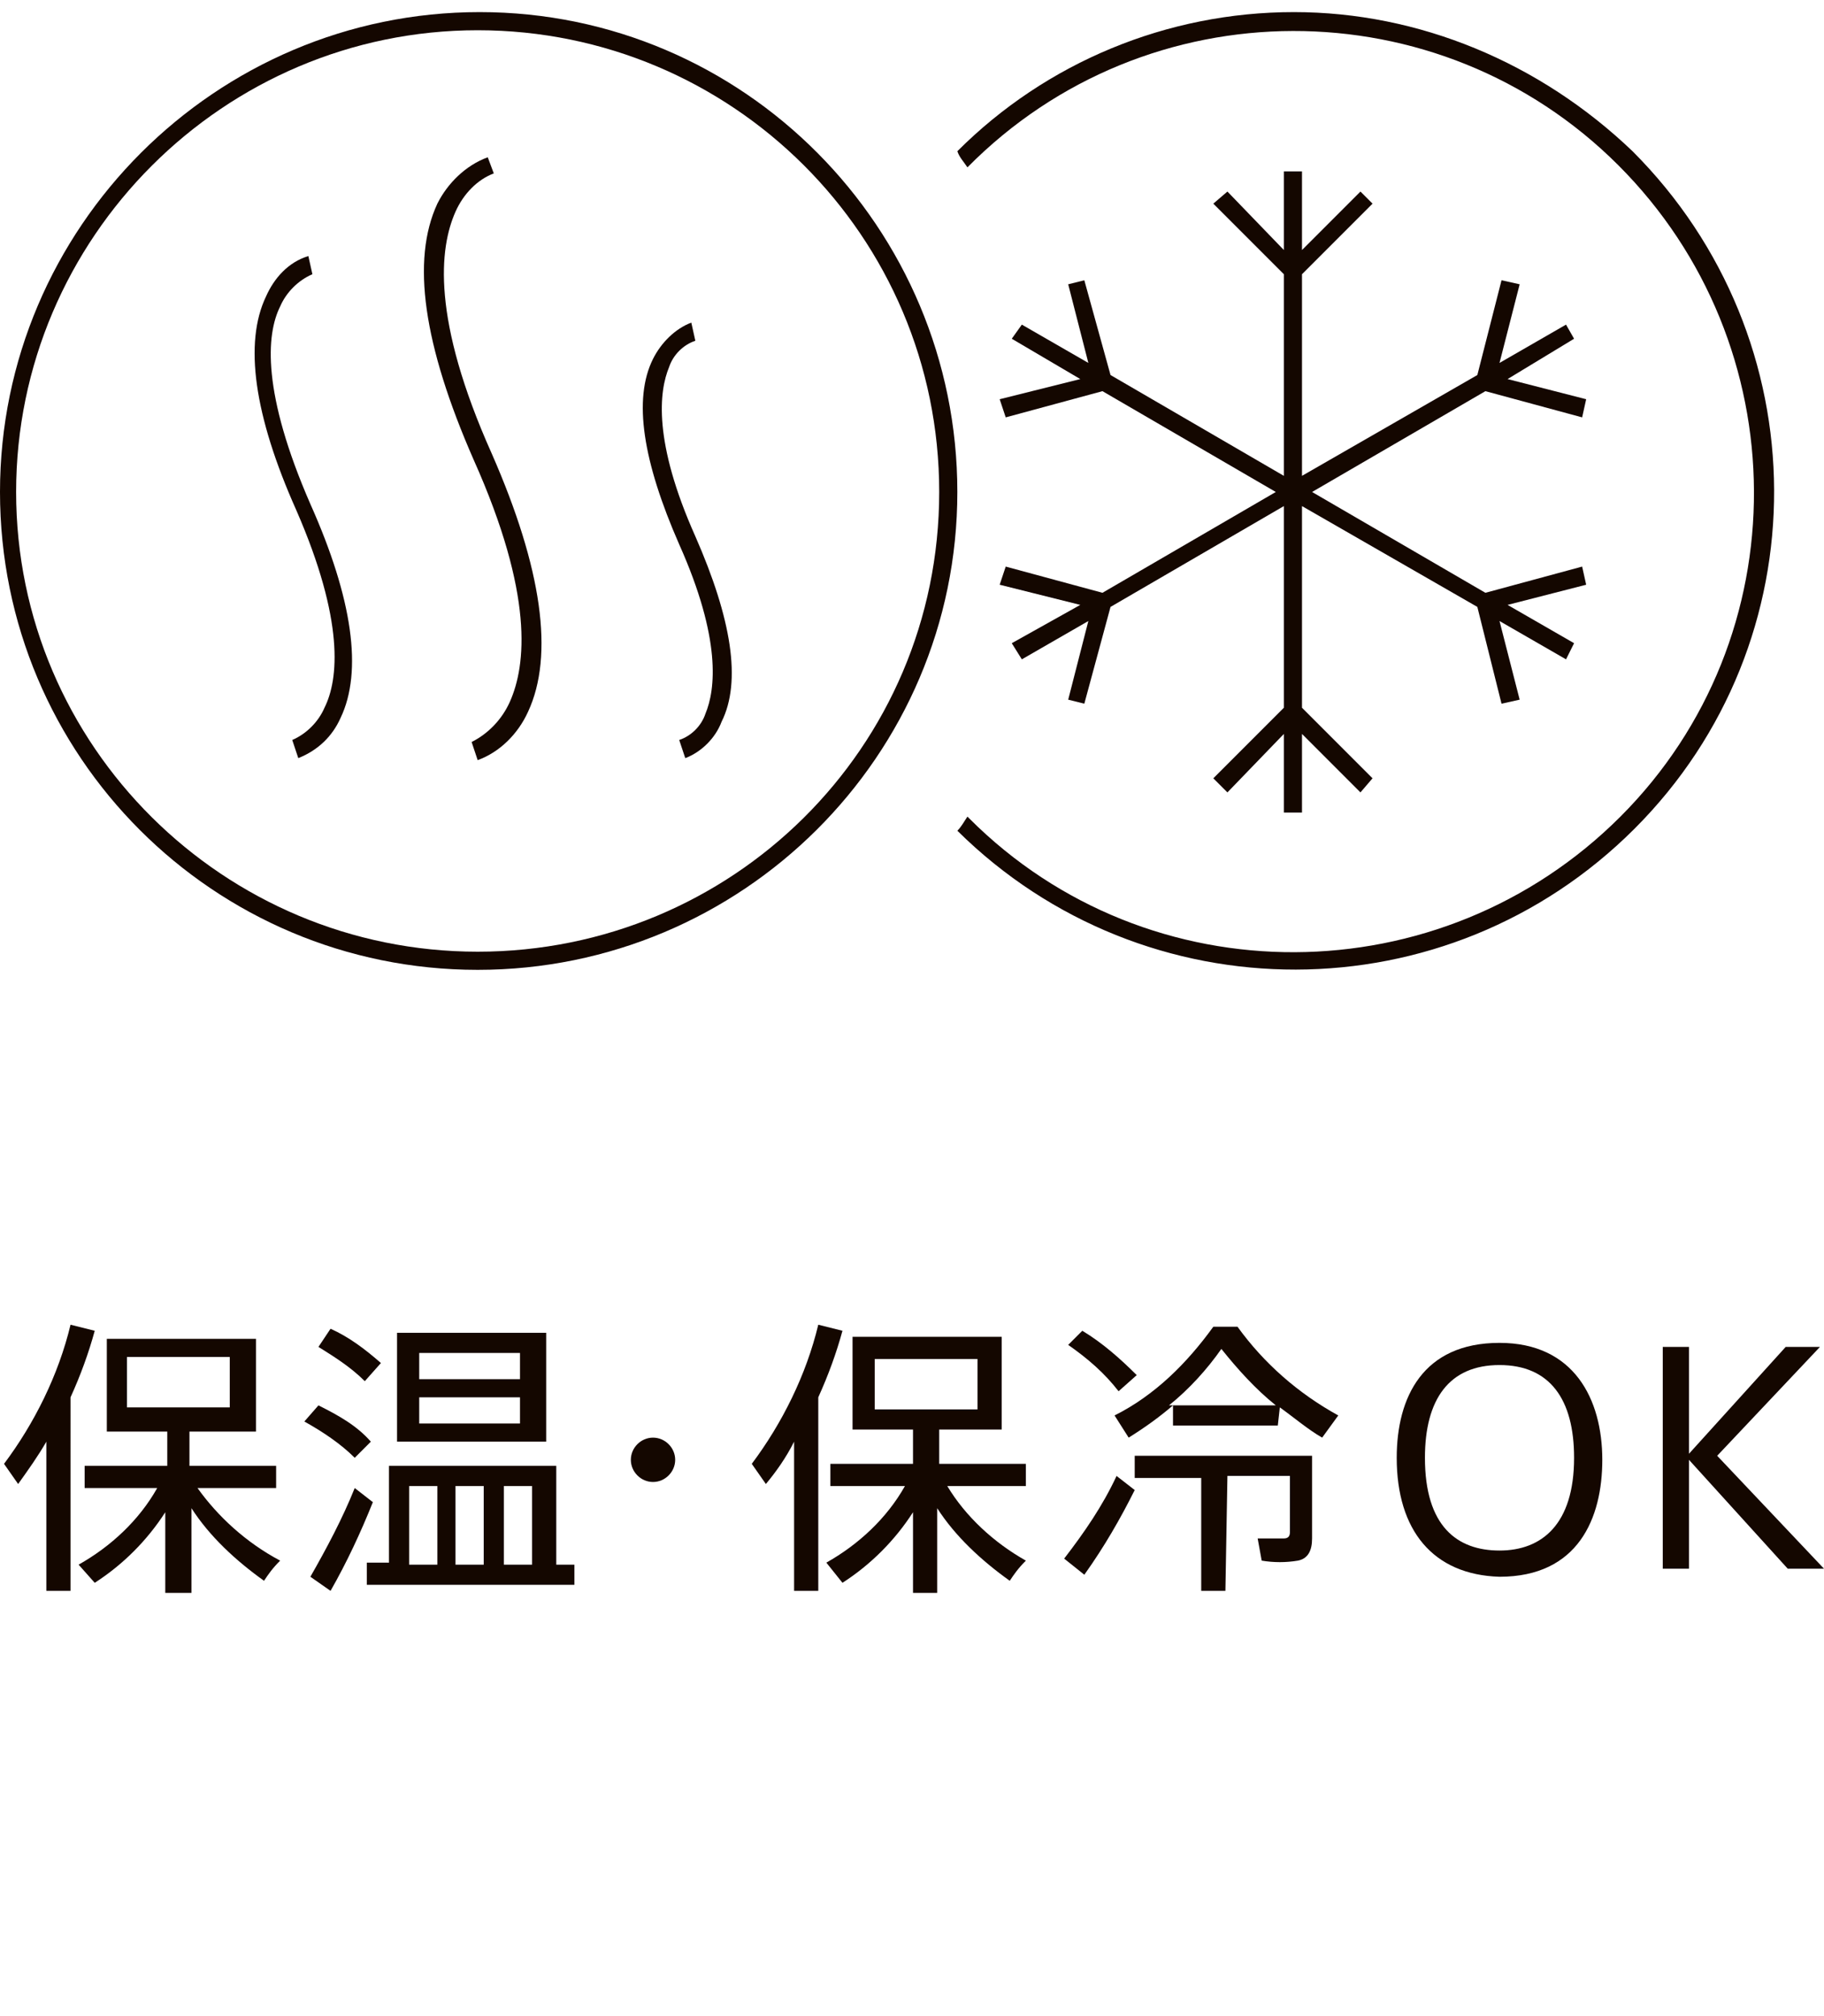 <?xml version="1.0" encoding="utf-8"?>
<!-- Generator: Adobe Illustrator 26.0.2, SVG Export Plug-In . SVG Version: 6.00 Build 0)  -->
<svg version="1.1" id="txt" xmlns="http://www.w3.org/2000/svg" xmlns:xlink="http://www.w3.org/1999/xlink" x="0px" y="0px"
	 viewBox="0 0 90.5 100" style="enable-background:new 0 0 90.5 100;" xml:space="preserve">
<style type="text/css">
	.st0{fill:#140700;}
</style>
<path class="st0" d="M23.7,48.1c13.1,0,23.8-10.6,23.8-23.7c0-13.1-10.6-23.8-23.7-23.8S0,11.3,0,24.4c0,0,0,0,0,0
	C0,37.5,10.6,48.1,23.7,48.1 M23.7,1.5c12.6,0,22.9,10.2,22.9,22.9S36.3,47.2,23.7,47.2C11.1,47.2,0.8,37,0.8,24.4
	C0.8,11.8,11.1,1.5,23.7,1.5"/>
<path class="st0" d="M16.1,35.1c-0.3,0.7-0.9,1.3-1.6,1.6l0.3,0.9c1-0.4,1.7-1.1,2.1-2c1.1-2.3,0.6-5.9-1.5-10.6
	c-2.4-5.5-2.2-8.4-1.5-9.8c0.3-0.7,0.9-1.3,1.6-1.6l-0.2-0.9c-1,0.3-1.7,1.1-2.1,2c-1.1,2.3-0.6,5.9,1.5,10.6
	C17.1,30.8,16.8,33.7,16.1,35.1"/>
<path class="st0" d="M35,35.4c-0.2,0.6-0.7,1.1-1.3,1.3l0.3,0.9c0.8-0.3,1.5-1,1.8-1.8c1-2,0.5-5.1-1.3-9.2
	c-2.1-4.7-1.8-7.2-1.3-8.4c0.2-0.6,0.7-1.1,1.3-1.3l-0.2-0.9c-0.8,0.3-1.5,1-1.9,1.8c-1,2-0.5,5.1,1.3,9.2
	C35.8,31.7,35.5,34.2,35,35.4"/>
<path class="st0" d="M25.3,34.8c-0.4,0.9-1.1,1.6-1.9,2l0.3,0.9c1.1-0.4,2-1.3,2.5-2.4c1.3-2.8,0.7-7.1-1.8-12.8
	c-3-6.7-2.6-10.2-1.8-12c0.4-0.9,1.1-1.6,1.9-1.9l-0.3-0.8c-1.1,0.4-2,1.3-2.5,2.3c-1.3,2.8-0.7,7,1.8,12.7
	C26.5,29.5,26.1,33,25.3,34.8"/>
<polygon class="st0" points="78.5,20.7 78.7,19.8 74.8,18.8 78.1,16.8 77.7,16.1 74.4,18 75.4,14.1 74.5,13.9 73.3,18.6 64.6,23.6 
	64.6,13.6 68.1,10.1 67.5,9.5 64.6,12.4 64.6,8.5 63.7,8.5 63.7,12.4 60.9,9.5 60.2,10.1 63.7,13.6 63.7,23.6 55.1,18.6 53.8,13.9 
	53,14.1 54,18 50.7,16.1 50.2,16.8 53.6,18.8 49.6,19.8 49.9,20.7 54.7,19.4 63.3,24.4 54.7,29.4 49.9,28.1 49.6,29 53.6,30 
	50.2,31.9 50.7,32.7 54,30.8 53,34.7 53.8,34.9 55.1,30.1 63.7,25.1 63.7,35.1 60.2,38.6 60.9,39.3 63.7,36.4 63.7,40.3 64.6,40.3 
	64.6,36.4 67.5,39.3 68.1,38.6 64.6,35.1 64.6,25.1 73.3,30.1 74.5,34.9 75.4,34.7 74.4,30.8 77.7,32.7 78.1,31.9 74.8,30 78.7,29 
	78.5,28.1 73.7,29.4 65.1,24.4 73.7,19.4 "/>
<path class="st0" d="M64.2,0.6c-6.3,0-12.3,2.5-16.7,6.9C47.6,7.8,47.8,8,48,8.3c8.9-9,23.4-9,32.3-0.1s9,23.4,0.1,32.3
	s-23.4,9-32.3,0.1c0,0-0.1-0.1-0.1-0.1c-0.2,0.3-0.3,0.5-0.5,0.7c9.3,9.2,24.3,9.2,33.6-0.1s9.2-24.3-0.1-33.6
	C76.4,3.1,70.4,0.6,64.2,0.6z"/>
<path class="st0" d="M3.5,78.9H2.3v-7.4c-0.4,0.7-0.9,1.4-1.4,2.1l-0.7-1c1.5-2,2.7-4.4,3.3-6.9L4.7,66c-0.3,1.1-0.7,2.2-1.2,3.3
	L3.5,78.9z M13.9,77.4c-0.4,0.4-0.6,0.7-0.8,1c-1.4-1-2.7-2.2-3.6-3.6v4.2H8.2v-4c-0.9,1.4-2.1,2.6-3.5,3.5l-0.8-0.9
	c1.6-0.9,3-2.2,3.9-3.8H4.2v-1.1h4.1v-1.7h-3v-4.6h7.4v4.6H9.4v1.7h4.3v1.1H9.8C10.8,75.2,12.2,76.5,13.9,77.4z M6.3,69.8h5.1v-2.5
	H6.3V69.8z"/>
<path class="st0" d="M15.8,69.7c1,0.5,1.9,1,2.6,1.8l-0.8,0.8c-0.7-0.7-1.6-1.3-2.5-1.8L15.8,69.7z M17.6,73.8l0.9,0.7
	c-0.6,1.5-1.3,3-2.1,4.4l-1-0.7C16.2,76.8,17,75.3,17.6,73.8z M16.4,65.9c0.9,0.4,1.7,1,2.5,1.7l-0.8,0.9c-0.7-0.7-1.5-1.2-2.3-1.7
	L16.4,65.9z M19.3,77.6v-4.9h8.3v4.9h0.9v1H18.2v-1.1H19.3z M27.1,66.1v5.4h-7.4v-5.4H27.1z M21.7,77.6v-3.9h-1.4v3.9H21.7z
	 M20.8,68.4h5v-1.3h-5V68.4z M20.8,70.6h5v-1.3h-5V70.6z M24,77.6v-3.9h-1.4v3.9H24z M26.4,77.6v-3.9H25v3.9H26.4z"/>
<path class="st0" d="M32.4,73.5c-0.6,0-1.1-0.5-1.1-1.1c0-0.6,0.5-1.1,1.1-1.1c0.6,0,1.1,0.5,1.1,1.1C33.5,73,33,73.5,32.4,73.5
	C32.4,73.5,32.4,73.5,32.4,73.5z"/>
<path class="st0" d="M40.6,78.9h-1.2v-7.4C39,72.3,38.5,73,38,73.6l-0.7-1c1.5-2,2.7-4.4,3.3-6.9l1.2,0.3c-0.3,1.1-0.7,2.2-1.2,3.3
	V78.9z M50.9,77.4c-0.4,0.4-0.6,0.7-0.8,1c-1.4-1-2.7-2.2-3.6-3.6v4.2h-1.2v-4c-0.9,1.4-2.1,2.6-3.5,3.5L41,77.5
	c1.6-0.9,3-2.2,3.9-3.8h-3.7v-1.1h4.1v-1.7h-3v-4.6h7.4v4.6h-3.1v1.7h4.3v1.1h-3.9C47.9,75.2,49.3,76.5,50.9,77.4z M43.4,69.9h5.1
	v-2.5h-5.1L43.4,69.9z"/>
<path class="st0" d="M55.4,73.2l0.9,0.7c-0.7,1.4-1.5,2.8-2.5,4.2l-1-0.8C53.8,76,54.7,74.7,55.4,73.2z M53.7,66
	c1,0.6,1.9,1.4,2.7,2.2l-0.9,0.8c-0.7-0.9-1.5-1.6-2.5-2.3L53.7,66z M63.4,70.7h-5.2v-1c-0.7,0.6-1.4,1.1-2.2,1.6l-0.7-1.1
	c2-1,3.6-2.6,4.9-4.4h1.2c1.3,1.8,3,3.3,5,4.4l-0.8,1.1c-0.7-0.4-1.4-1-2.1-1.5L63.4,70.7z M60.8,78.9h-1.2v-5.6h-3.3v-1.1h8.8v4.1
	c0,0.6-0.2,1-0.7,1.1c-0.6,0.1-1.2,0.1-1.8,0l-0.2-1.1c0.4,0,0.8,0,1.3,0c0.2,0,0.3-0.1,0.3-0.3v-2.8h-3.1L60.8,78.9z M63.3,69.7
	c-1-0.8-1.9-1.8-2.7-2.8c-0.7,1-1.6,2-2.6,2.8H63.3z"/>
<path class="st0" d="M69.3,72.3c0-3,1.3-5.7,5.1-5.7c3.7,0,5.1,2.8,5.1,5.8c0,2.9-1.2,5.8-5.1,5.8C71.1,78.1,69.3,75.9,69.3,72.3
	L69.3,72.3z M70.7,72.3c0,3.4,1.6,4.6,3.7,4.6s3.7-1.3,3.7-4.6c0-2.9-1.2-4.6-3.7-4.6C71.9,67.7,70.7,69.4,70.7,72.3L70.7,72.3z"/>
<path class="st0" d="M90.5,77.8h-1.8l-4.9-5.4v5.4h-1.3v-11h1.3v5.3l4.8-5.3h1.7l-5.1,5.4L90.5,77.8z"/>
</svg>
